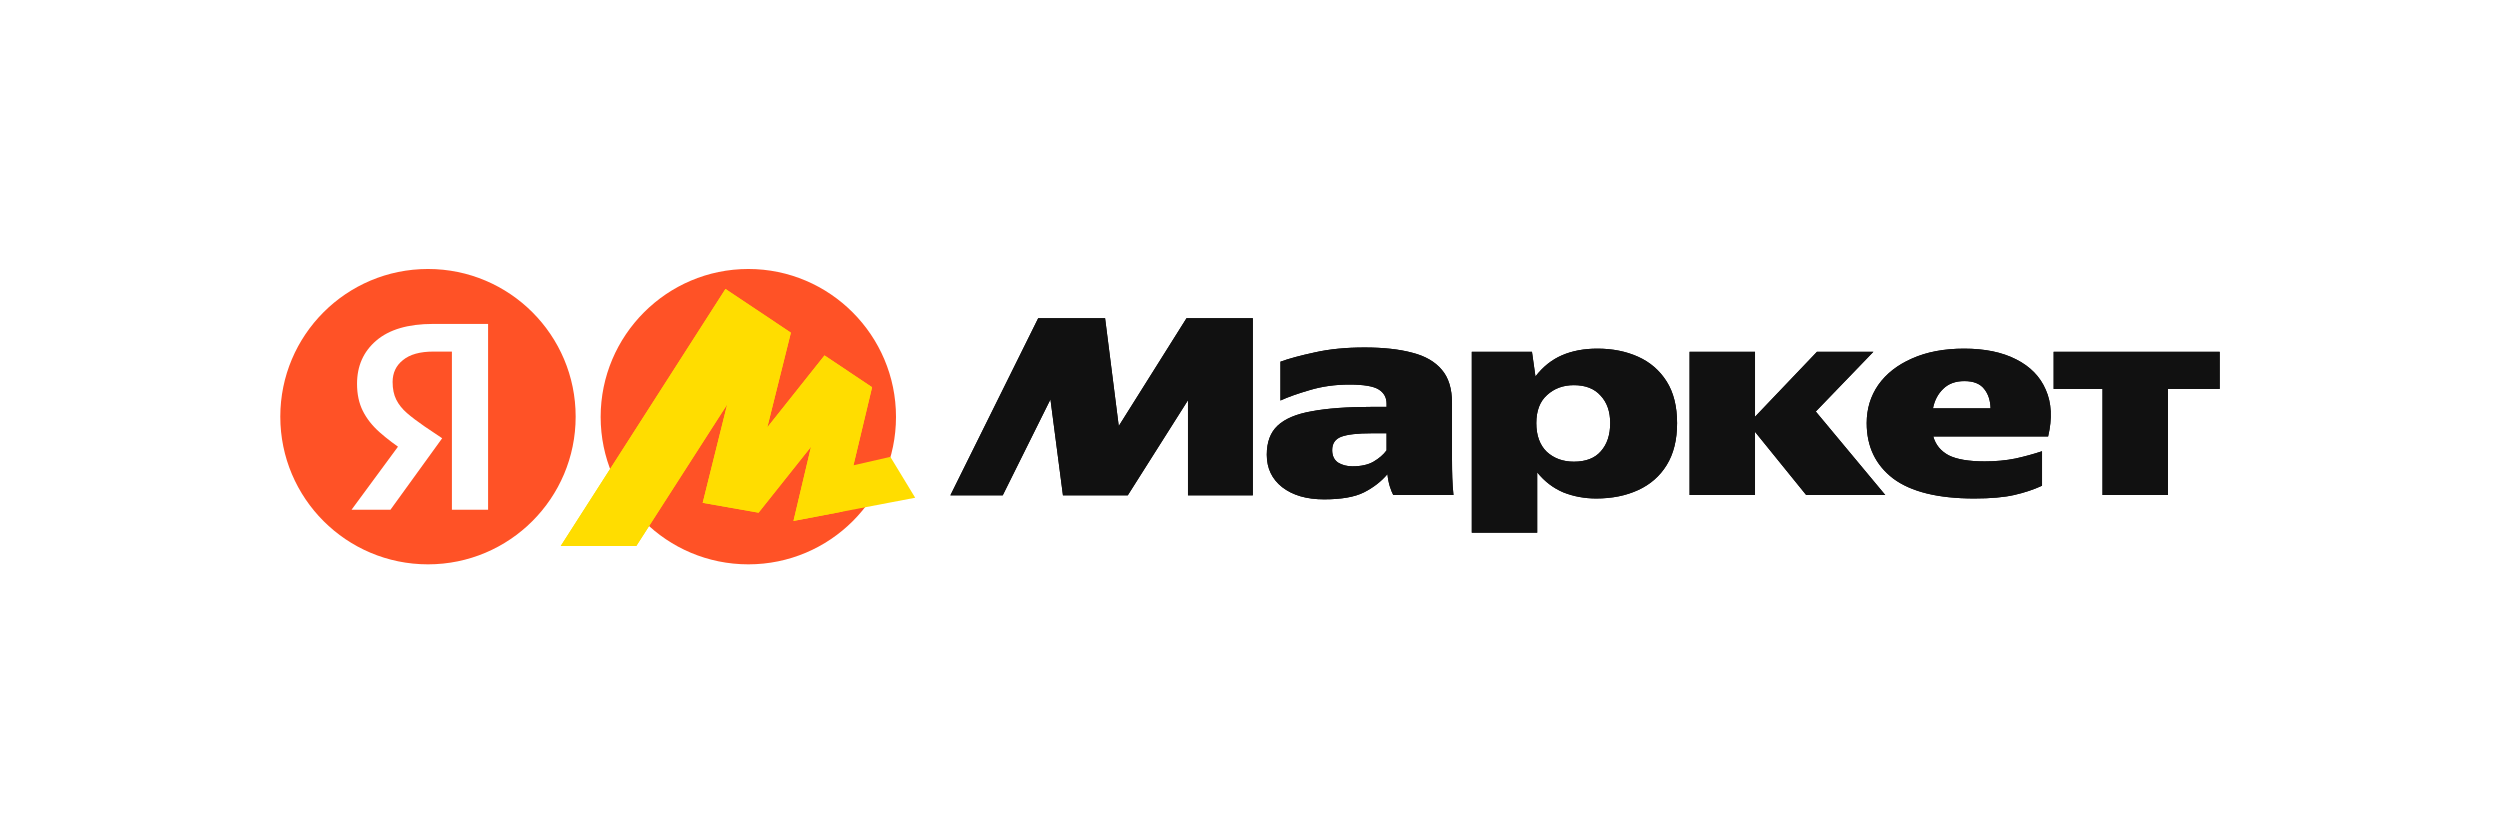 <?xml version="1.0" encoding="UTF-8"?>
<!DOCTYPE svg PUBLIC "-//W3C//DTD SVG 1.1//EN" "http://www.w3.org/Graphics/SVG/1.1/DTD/svg11.dtd">
<!-- Creator: CorelDRAW -->
<svg xmlns="http://www.w3.org/2000/svg" xml:space="preserve" width="180mm" height="60mm" version="1.1" style="shape-rendering:geometricPrecision; text-rendering:geometricPrecision; image-rendering:optimizeQuality; fill-rule:evenodd; clip-rule:evenodd"
viewBox="0 0 17999.88 5999.97"
 xmlns:xlink="http://www.w3.org/1999/xlink"
 xmlns:xodm="http://www.corel.com/coreldraw/odm/2003">
 <defs>
  <style type="text/css">
   <![CDATA[
    .fil2 {fill:none}
    .fil0 {fill:white}
    .fil6 {fill:#111111;fill-rule:nonzero}
    .fil3 {fill:#FF5226;fill-rule:nonzero}
    .fil5 {fill:#FFDD00;fill-rule:nonzero}
    .fil4 {fill:white;fill-rule:nonzero}
    .fil1 {fill:white;fill-rule:nonzero;fill-opacity:0}
   ]]>
  </style>
    <clipPath id="id0">
     <path d="M4144.69 1936.7l-2126.54 0 0 2126.54 2126.54 0 0 -2126.54z"/>
    </clipPath>
    <clipPath id="id1">
     <path d="M4144.69 1936.7l-2126.54 0 0 2126.54 2126.54 0 0 -2126.54z"/>
    </clipPath>
 </defs>
 <g id="Слой_x0020_1">
  <rect class="fil0" width="17999.88" height="5999.97"/>
 </g>
 <g id="Слой_x0020_1_11">
  <g id="_2289564810576">
  </g>
 </g>
 <g id="Слой_x0020_1_8">
  <g id="_2289564811152">
  </g>
 </g>
 <g id="Слой_x0020_1_12">
  <g id="_2289560419344">
   <g>
   </g>
   <g>
   </g>
   <g style="clip-path:url(#id0)">
    <g>
     <polygon class="fil1" points="2018.15,1936.7 4144.69,1936.7 4144.69,4063.26 2018.15,4063.26 "/>
    </g>
   </g>
   <polygon class="fil2" points="4144.69,1936.7 2018.14,1936.7 2018.14,4063.25 4144.69,4063.25 "/>
   <polygon class="fil2" points="4144.69,1936.7 2018.14,1936.7 2018.14,4063.26 4144.69,4063.26 "/>
   <g>
   </g>
   <g>
   </g>
   <g style="clip-path:url(#id1)">
    <g>
     <path id="_1" class="fil3" d="M3081.47 4063.26c587.2,0 1063.22,-476.07 1063.22,-1063.23 0,-587.26 -476.07,-1063.32 -1063.22,-1063.32 -587.28,0 -1063.33,476.07 -1063.33,1063.32 0,587.21 476.06,1063.23 1063.33,1063.23z"/>
     <path class="fil4" d="M3253.68 3669.76l0 -1138.39 -133.53 0c-96.37,0 -169.36,20.45 -218.97,61.35 -49.65,39.36 -74.4,91.9 -74.4,157.65 0,49.64 8.73,91.97 26.22,127.01 17.58,35.04 43.03,67.12 76.63,96.3 33.59,29.17 75.92,61.35 127.02,96.36l126.92 85.36 -372.11 514.48 -280.25 0 354.64 -481.55 166.38 148.8 -131.33 -83.13c-72.96,-48.2 -135.75,-95.62 -188.27,-142.29 -52.59,-46.76 -92.73,-97.82 -120.4,-153.31 -27.75,-55.48 -41.58,-120.4 -41.58,-194.88 0,-128.44 45.98,-232.04 137.95,-310.87 93.42,-80.26 229.85,-120.4 409.35,-120.4l396.22 0 0 1337.62 -260.54 0 0.05 -0.11z"/>
    </g>
   </g>
   <polygon class="fil2" points="4144.69,1936.7 2018.14,1936.7 2018.14,4063.25 4144.69,4063.25 "/>
   <polygon class="fil2" points="4144.69,1936.7 2018.14,1936.7 2018.14,4063.26 4144.69,4063.26 "/>
   <polygon class="fil2" points="4144.69,1936.7 2018.14,1936.7 2018.14,4063.26 4144.69,4063.26 "/>
   <path class="fil3" d="M5387.96 4063.26c-586.61,0 -1063.33,-474.86 -1063.33,-1061.37 0,-586.53 476.73,-1065.18 1063.33,-1065.18 586.52,0 1063.21,478.61 1063.21,1065.18 0,586.52 -476.73,1061.37 -1063.21,1061.37z"/>
   <polygon class="fil5" points="5223.29,2080.6 4037.13,3931.41 4580.85,3931.41 5266.06,2864.53 5249.34,2856.97 5059.38,3620.39 5461.61,3691.23 5875.03,3171.76 5852.64,3160.56 5712.99,3750.7 6589.31,3583.73 6410.46,3289.33 6094.68,3361.61 6131.91,3404.45 6278.94,2788.17 5936.44,2559.02 5487.64,3123.32 5510.04,3134.51 5694.3,2395.27 "/>
   <polygon class="fil5" points="5223.29,2080.6 4037.13,3931.41 4580.85,3931.41 5266.06,2864.53 5249.34,2856.97 5059.38,3620.39 5461.61,3691.23 5875.03,3171.76 5852.64,3160.56 5712.99,3750.7 6065.33,3683.59 6278.94,2788.17 5936.44,2559.02 5487.64,3123.32 5510.04,3134.6 5694.3,2395.27 "/>
   <path class="fil6" d="M6842.74 3566.16l632.34 -1275.08 481.55 0 98.4 776.29 487.85 -776.29 477.4 0 0 1275.08 -466.87 0 0 -684.49 -433.38 684.49 -466.88 0 -90.02 -690.68 -343.35 690.68 -376.88 0 -0.16 0zm3611.69 -252.48c0,43.02 0.66,85.52 2.11,127.26 1.37,41.15 4.07,82.23 8.42,123.11l-433.46 0c-8.42,-15.36 -16.72,-36.22 -25.11,-62.62 -8.49,-28.58 -14.09,-57.95 -16.72,-87.63 -44.64,52.86 -101.22,96.72 -169.67,131.49 -66.96,33.36 -162.54,50.04 -286.78,50.04 -125.57,0 -226.09,-29.27 -301.54,-87.63 -73.97,-58.46 -110.97,-136.34 -110.97,-233.73 0,-90.45 25.8,-159.99 77.45,-208.71 53.03,-50.05 135.41,-84.85 247.07,-104.35 111.65,-20.86 254.8,-31.32 429.21,-31.32l108.85 0 0 -22.98c0,-44.56 -18.83,-78.56 -56.5,-102.24 -37.75,-23.69 -108.18,-35.47 -211.41,-35.47 -101.97,0 -196.85,13.24 -284.75,39.62 -86.53,25.03 -157.05,50.16 -211.51,75.18l0 -279.65c61.42,-22.32 143.82,-44.56 246.96,-66.77 104.71,-23.68 224.06,-35.48 358.13,-35.48 135.4,0 249.77,12.49 343.27,37.51 93.59,23.69 164.78,64.74 213.57,123.11 48.87,57.02 73.3,136.35 73.3,237.91l0 413.27 0.08 0.08zm142.37 -780.54l433.38 0 25.1 177.42c53.03,-69.51 116.65,-120.3 190.54,-152.37 73.98,-31.98 159.18,-48.02 255.46,-48.02 108.86,0 206.59,19.52 293.13,58.46 86.54,38.96 154.91,98.09 205.22,177.43 50.16,79.25 75.34,179.44 75.34,300.52 0,121.07 -25.2,221.86 -75.34,302.56 -48.87,79.25 -117.35,139.13 -205.22,179.44 -87.9,40.38 -188.51,60.5 -301.54,60.5 -83.75,0 -162.54,-14.6 -236.54,-43.78 -72.55,-30.62 -135.41,-78.55 -188.43,-144.05l0 434.05 -471.13 0 0 -1302.15 0 0 0.03 0zm2843.19 513.39c0,-102.98 27.92,-194.8 83.83,-275.47 57.17,-80.69 138.11,-143.98 242.81,-189.88 106.04,-47.34 231.03,-71.02 374.74,-71.02 149.31,0 274.21,25.73 374.74,77.21 101.96,51.5 173.07,124.56 213.56,219.17 41.89,94.59 47.41,206.58 16.71,335.96l-826.95 0c16.72,59.83 53.73,105.03 110.98,135.67 58.62,29.29 145.07,43.86 259.61,43.86 79.57,0 153.57,-6.96 221.94,-20.87 64.41,-14.17 127.93,-31.56 190.54,-52.19l0 248.33c-59.99,27.75 -127.01,50.05 -200.98,66.77 -72.56,16.63 -168.15,25.02 -286.78,25.02 -260.98,0 -455.68,-48.02 -584.14,-143.97 -127.02,-97.4 -190.55,-230.25 -190.55,-398.59l-0.05 0zm1346.26 -513.39l1195.49 0 0 267.17 -372.7 0 0 763.73 -471.05 0 0 -763.73 -351.83 0 0 -267.17 0.08 0zm-2621.34 0l471.12 0 0 467.48 445.92 -467.48 406.23 0 -414.55 429.9 500.38 601.02 -569.54 0 -368.46 -454.93 0 454.93 -471.13 0 0 -1030.91 0 0 0.03 0zm1978.57 210.75c-64.22,0 -115.21,18.83 -152.88,56.34 -37.66,36.14 -62.1,82.73 -73.22,139.83l414.55 0c-1.45,-57.02 -16.71,-103.61 -46.08,-139.83 -29.28,-37.6 -76.78,-56.34 -142.37,-56.34zm-2550.14 302.64c0,-83.48 -23.17,-149.58 -69.23,-198.28 -44.63,-50.16 -108.78,-75.1 -192.58,-75.1 -76.78,0 -141,23.68 -192.58,70.92 -51.68,45.9 -77.45,113.44 -77.45,202.43 0,89.01 25.1,157.89 75.33,206.59 51.69,47.27 116.58,70.93 194.73,70.93 86.53,0 151.53,-25.03 194.72,-75.11 44.64,-50.15 67.03,-117.58 67.03,-202.43l0.03 0.05zm-1610.2 73.07l-106.74 0c-101.96,0 -175.18,8.41 -219.82,25.02 -43.34,16.72 -64.92,48.7 -64.92,95.97 0,40.36 14.01,70.24 41.91,89.75 29.28,18.08 64.13,27.14 104.7,27.14 61.35,0 111.64,-11.12 150.67,-33.35 40.49,-23.7 71.86,-50.75 94.18,-81.37l0 -123.11 0.02 -0.05z"/>
   <path class="fil6" d="M6842.74 3566.16l632.34 -1275.08 481.55 0 98.4 776.29 487.85 -776.29 477.4 0 0 1275.08 -466.87 0 0 -684.49 -433.38 684.49 -466.88 0 -90.02 -690.68 -343.35 690.68 -376.88 0 -0.16 0zm3611.69 -252.48c0,43.02 0.66,85.52 2.11,127.26 1.37,41.15 4.07,82.23 8.42,123.11l-433.46 0c-8.42,-15.36 -16.72,-36.22 -25.11,-62.62 -8.49,-28.58 -14.09,-57.95 -16.72,-87.63 -44.64,52.86 -101.22,96.72 -169.67,131.49 -66.96,33.36 -162.54,50.04 -286.78,50.04 -125.57,0 -226.09,-29.27 -301.54,-87.63 -73.97,-58.46 -110.97,-136.34 -110.97,-233.73 0,-90.45 25.8,-159.99 77.45,-208.71 53.03,-50.05 135.41,-84.85 247.07,-104.35 111.65,-20.86 254.8,-31.32 429.21,-31.32l108.85 0 0 -22.98c0,-44.56 -18.83,-78.56 -56.5,-102.24 -37.75,-23.69 -108.18,-35.47 -211.41,-35.47 -101.97,0 -196.85,13.24 -284.75,39.62 -86.53,25.03 -157.05,50.16 -211.51,75.18l0 -279.65c61.42,-22.32 143.82,-44.56 246.96,-66.77 104.71,-23.68 224.06,-35.48 358.13,-35.48 135.4,0 249.77,12.49 343.27,37.51 93.59,23.69 164.78,64.74 213.57,123.11 48.87,57.02 73.3,136.35 73.3,237.91l0 413.27 0.08 0.08zm142.37 -780.54l433.38 0 25.1 177.42c53.03,-69.51 116.65,-120.3 190.54,-152.37 73.98,-31.98 159.18,-48.02 255.46,-48.02 108.86,0 206.59,19.52 293.13,58.46 86.54,38.96 154.91,98.09 205.22,177.43 50.16,79.25 75.34,179.44 75.34,300.52 0,121.07 -25.2,221.86 -75.34,302.56 -48.87,79.25 -117.35,139.13 -205.22,179.44 -87.9,40.38 -188.51,60.5 -301.54,60.5 -83.75,0 -162.54,-14.6 -236.54,-43.78 -72.55,-30.62 -135.41,-78.55 -188.43,-144.05l0 434.05 -471.13 0 0 -1302.15 0 0 0.03 0zm2843.19 513.39c0,-102.98 27.92,-194.8 83.83,-275.47 57.17,-80.69 138.11,-143.98 242.81,-189.88 106.04,-47.34 231.03,-71.02 374.74,-71.02 149.31,0 274.21,25.73 374.74,77.21 101.96,51.5 173.07,124.56 213.56,219.17 41.89,94.59 47.41,206.58 16.71,335.96l-826.95 0c16.72,59.83 53.73,105.03 110.98,135.67 58.62,29.29 145.07,43.86 259.61,43.86 79.57,0 153.57,-6.96 221.94,-20.87 64.41,-14.17 127.93,-31.56 190.54,-52.19l0 248.33c-59.99,27.75 -127.01,50.05 -200.98,66.77 -72.56,16.63 -168.15,25.02 -286.78,25.02 -260.98,0 -455.68,-48.02 -584.14,-143.97 -127.02,-97.4 -190.55,-230.25 -190.55,-398.59l-0.05 0zm1346.26 -513.39l1195.49 0 0 267.17 -372.7 0 0 763.73 -471.05 0 0 -763.73 -351.83 0 0 -267.17 0.08 0zm-2621.34 0l471.12 0 0 467.48 445.92 -467.48 406.23 0 -414.55 429.9 500.38 601.02 -569.54 0 -368.46 -454.93 0 454.93 -471.13 0 0 -1030.91 0 0 0.03 0zm1978.57 210.75c-64.22,0 -115.21,18.83 -152.88,56.34 -37.66,36.14 -62.1,82.73 -73.22,139.83l414.55 0c-1.45,-57.02 -16.71,-103.61 -46.08,-139.83 -29.28,-37.6 -76.78,-56.34 -142.37,-56.34zm-2550.14 302.64c0,-83.48 -23.17,-149.58 -69.23,-198.28 -44.63,-50.16 -108.78,-75.1 -192.58,-75.1 -76.78,0 -141,23.68 -192.58,70.92 -51.68,45.9 -77.45,113.44 -77.45,202.43 0,89.01 25.1,157.89 75.33,206.59 51.69,47.27 116.58,70.93 194.73,70.93 86.53,0 151.53,-25.03 194.72,-75.11 44.64,-50.15 67.03,-117.58 67.03,-202.43l0.03 0.05zm-1610.2 73.07l-106.74 0c-101.96,0 -175.18,8.41 -219.82,25.02 -43.34,16.72 -64.92,48.7 -64.92,95.97 0,40.36 14.01,70.24 41.91,89.75 29.28,18.08 64.13,27.14 104.7,27.14 61.35,0 111.64,-11.12 150.67,-33.35 40.49,-23.7 71.86,-50.75 94.18,-81.37l0 -123.11 0.02 -0.05z"/>
  </g>
 </g>
</svg>
